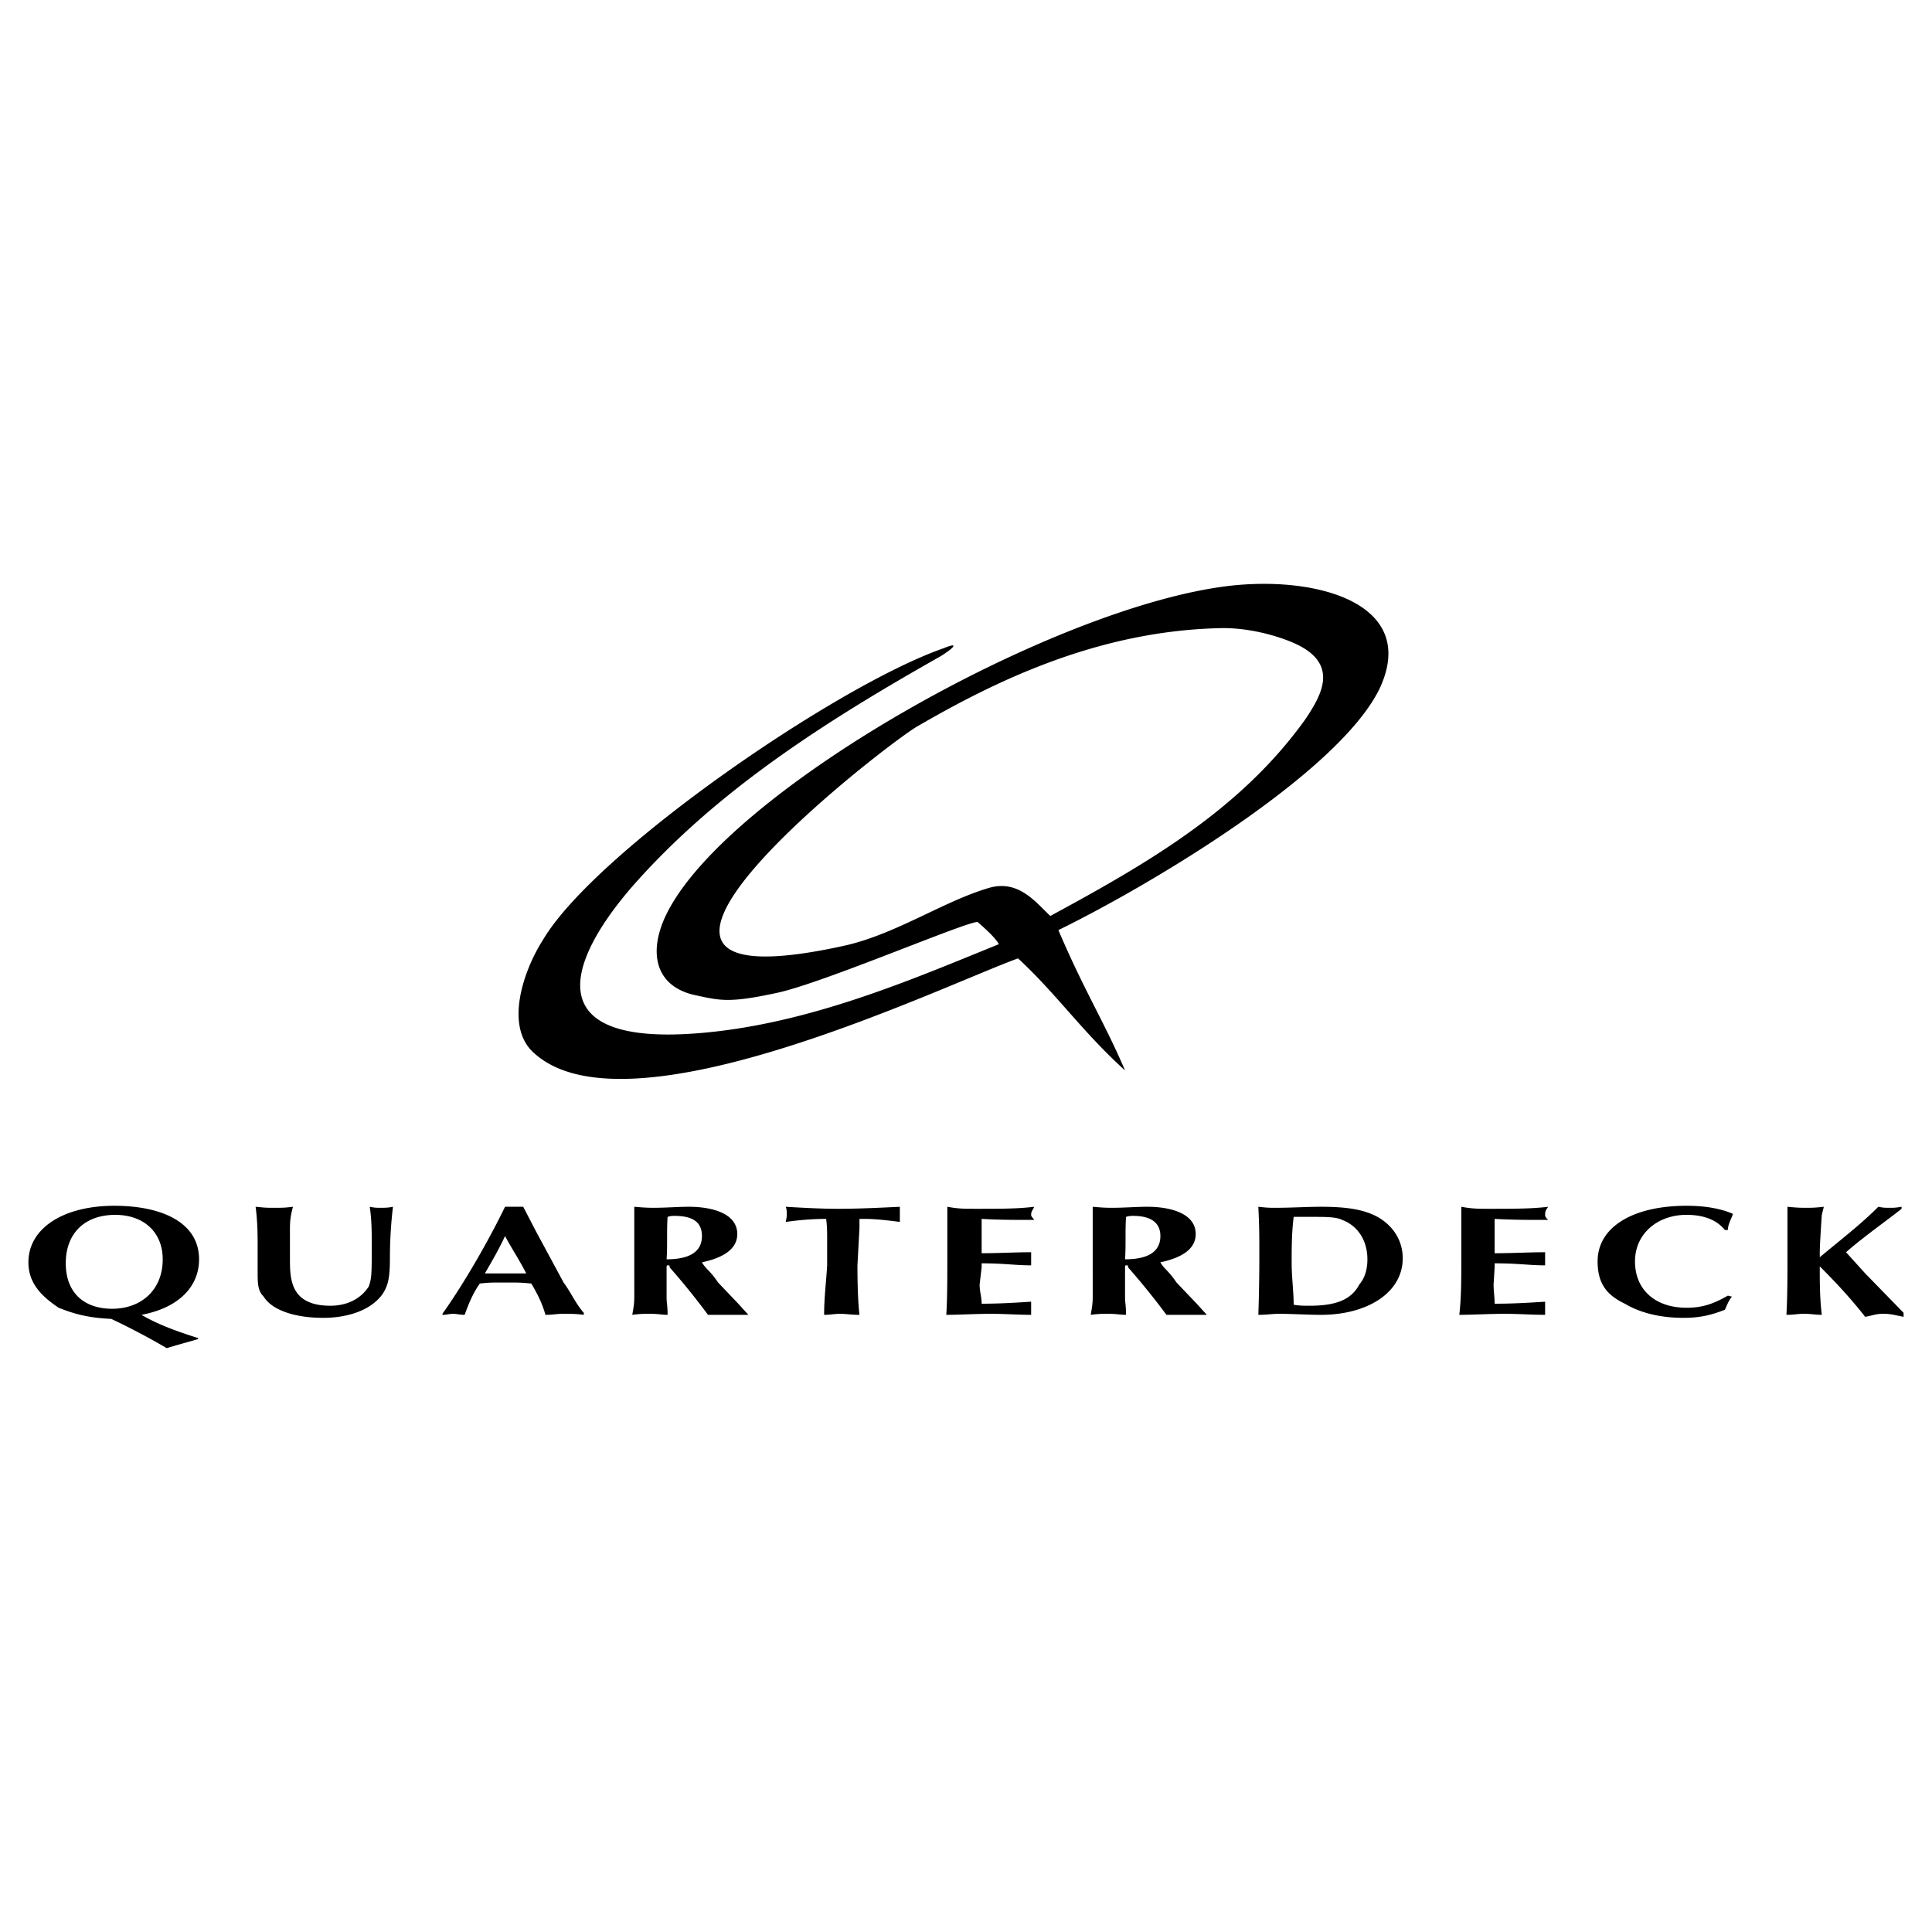 <svg xmlns="http://www.w3.org/2000/svg" width="2500" height="2500" viewBox="0 0 192.756 192.756"><g fill-rule="evenodd" clip-rule="evenodd"><path fill="#fff" d="M0 0h192.756v192.756H0V0z"/><path d="M122.723 58.442c-17.529 2.015-50.473 20.552-56.317 32.944-1.713 3.627-1.108 7.153 3.224 7.959 2.317.504 3.325.705 7.959-.303s18.94-7.153 19.948-7.053c.807.706 1.812 1.612 2.115 2.216-8.463 3.426-18.839 7.959-29.821 8.866-15.717 1.311-13.601-6.648-6.851-14.507 8.362-9.571 19.243-16.522 30.829-23.071 1.31-.806 2.015-1.511.302-.806-10.679 3.728-34.656 20.25-39.896 29.015-2.015 3.123-3.929 8.766-.907 11.385 9.37 8.463 40.299-6.549 48.258-9.471 3.828 3.525 6.348 7.254 10.68 11.184-2.115-4.938-4.029-7.859-6.65-14.004 9.068-4.433 27.908-15.616 32.039-24.079 3.927-8.361-5.946-11.283-14.912-10.275zm-1.108 4.231c2.922-.101 6.146.806 7.959 1.712 3.93 2.015 2.316 4.937.604 7.456-6.447 8.966-15.715 14.306-25.387 19.545-1.41-1.31-3.123-3.627-6.045-2.821-4.534 1.31-9.168 4.534-14.306 5.743-30.225 6.749 2.619-19.041 6.951-21.761 7.959-4.635 18.134-9.571 30.224-9.874zM19.76 133.498c-1.915-.605-3.929-1.309-5.642-2.316 3.728-.705 5.743-2.822 5.743-5.541 0-3.627-3.627-5.34-8.463-5.34-5.037 0-8.563 2.217-8.563 5.641 0 2.016 1.209 3.326 3.022 4.535 1.512.604 2.922 1.006 5.239 1.107a71.113 71.113 0 0 1 5.541 2.922c1.31-.404 2.115-.605 3.123-.906v-.102zm-8.563-2.922c-2.821 0-4.635-1.611-4.635-4.533 0-3.023 1.915-4.836 4.937-4.836 2.821 0 4.735 1.713 4.735 4.434 0 3.123-2.216 4.935-5.037 4.935zM25.705 126.445v.303c0 1.311 0 2.016.604 2.619.806 1.311 3.022 2.115 5.944 2.115 2.519 0 4.836-.805 5.944-2.418.504-.805.705-1.51.705-3.525 0-1.713.101-3.426.303-5.139-.504.102-.807.102-1.31.102-.302 0-.504 0-1.007-.102.201 1.311.201 2.52.201 3.828 0 2.822 0 3.326-.302 4.131-.706 1.109-2.015 1.914-3.829 1.914-4.03 0-4.03-2.719-4.03-4.734v-2.619c0-.906 0-1.41.302-2.52-.806.102-1.108.102-1.813.102-.806 0-.907 0-1.914-.102.202 1.512.202 3.023.202 3.828v2.217zM52.201 120.4H50.388c-1.612 3.326-4.03 7.557-6.246 10.68v.102c.503 0 .604-.102 1.108-.102.302 0 .604.102 1.108.102.403-1.109.806-2.117 1.511-3.123.907-.102 1.209-.102 2.519-.102s1.612 0 2.619.102c.604 1.006 1.108 2.014 1.411 3.123.806 0 1.007-.102 1.813-.102s1.209 0 2.015.102v-.201c-.806-.908-1.209-1.916-2.015-3.023l-2.72-5.037-1.31-2.521zm-1.814 2.922c.705 1.311 1.511 2.52 2.116 3.729h-4.13c.705-1.209 1.41-2.418 2.014-3.729zM63.283 129.064c0 .807 0 1.008-.202 2.117.806-.102 1.108-.102 1.814-.102.806 0 1.108.102 1.712.102 0-.908-.101-1.209-.101-1.713v-1.512-1.512c0-.1 0-.201.101-.201.202 0 .202 0 .202.201a72.344 72.344 0 0 1 3.828 4.736h4.03l-1.008-1.109-2.015-2.115c-.806-1.209-1.209-1.311-1.612-2.016 1.914-.402 3.526-1.209 3.526-2.82 0-2.016-2.418-2.721-4.836-2.721-1.108 0-2.217.102-3.526.102-.302 0-.806 0-1.914-.102v4.131l.001 4.534zm3.223-3.423c.101-1.412 0-2.822.101-4.232.302-.1.503-.1.706-.1 1.914 0 2.72.705 2.72 2.014 0 1.613-1.31 2.318-3.527 2.318zM85.75 122.518v-.908h.604c.806 0 1.914.102 3.425.303v-.705-.807c-2.116.102-4.232.201-6.146.201-1.712 0-3.526-.1-5.238-.201.101.303.101.404.101.807 0 .102 0 .201-.101.705 1.41-.201 2.72-.303 4.029-.303.101.705.101 1.41.101 2.117v2.518c-.101 1.713-.302 3.225-.302 4.938.604 0 1.008-.102 1.612-.102.605 0 1.108.102 1.915.102-.202-1.713-.202-4.332-.202-4.938l.202-3.727zM97.939 126.043c2.316 0 3.324.201 4.938.201v-.705-.604c-1.613 0-3.225.1-4.938.1v-3.426c1.713.102 3.324.102 5.238.102-.1-.201-.301-.303-.301-.504 0-.402.201-.504.301-.807-1.611.201-3.324.201-5.742.201-1.31 0-1.813 0-2.921-.201v5.541c0 1.713 0 3.527-.101 5.24 1.209 0 3.022-.102 4.432-.102s2.721.102 4.031.102v-.504-.807c-1.613.102-3.225.201-4.938.201 0-.705-.201-1.209-.201-1.914l.201-1.713v-.401h.001zM109.021 129.064c0 .807 0 1.008-.201 2.117.807-.102 1.107-.102 1.713-.102.906 0 1.209.102 1.812.102 0-.908-.1-1.209-.1-1.713v-1.512-1.512c0-.1 0-.201.1-.201.203 0 .203 0 .203.201a72.675 72.675 0 0 1 3.828 4.736h4.029l-1.008-1.109-2.016-2.115c-.805-1.209-1.209-1.311-1.611-2.016 1.914-.402 3.527-1.209 3.527-2.82 0-2.016-2.418-2.721-4.836-2.721-1.109 0-2.217.102-3.527.102-.402 0-.805 0-1.914-.102v4.131l.001 4.534zm3.225-3.423c.1-1.412 0-2.822.1-4.232.303-.1.504-.1.707-.1 1.812 0 2.719.705 2.719 2.014-.001 1.613-1.309 2.318-3.526 2.318zM125.545 131.182c.906 0 1.309-.102 2.115-.102 1.209 0 2.82.102 4.131.102 4.635 0 8.16-2.217 8.16-5.643 0-1.713-.906-3.225-2.52-4.131-1.309-.705-2.922-1.008-5.641-1.008-1.41 0-2.922.102-4.533.102-.605 0-.807 0-1.713-.102.1 2.016.1 2.721.1 5.037.001.204.001 2.922-.099 5.745zm10.074-3.024c-.807 1.512-2.318 2.115-4.938 2.115-.705 0-1.006 0-1.611-.1 0-1.311-.201-2.721-.201-4.131 0-1.512 0-3.023.201-4.635h1.713c1.512 0 2.518 0 3.123.303 1.611.604 2.52 2.115 2.52 3.93 0 1.108-.303 1.915-.807 2.518zM149.119 126.043c2.418 0 3.426.201 5.037.201v-.705-.604c-1.611 0-3.225.1-5.037.1v-3.426c1.812.102 3.426.102 5.34.102-.201-.201-.303-.303-.303-.504 0-.402.102-.504.303-.807-1.613.201-3.426.201-5.844.201-1.209 0-1.713 0-2.82-.201v5.541c0 1.713 0 3.527-.201 5.24 1.309 0 3.021-.102 4.533-.102 1.41 0 2.719.102 4.029.102v-.504-.807c-1.611.102-3.225.201-5.037.201 0-.705-.102-1.209-.102-1.914l.102-1.713v-.401zM172.391 122.719c0-.605.404-1.209.504-1.613-1.41-.604-3.021-.805-4.633-.805-5.34 0-8.867 2.115-8.867 5.541 0 2.115.807 3.324 2.721 4.23 1.512.908 3.525 1.41 5.844 1.41 1.713 0 2.82-.301 4.131-.805.201-.404.301-.807.705-1.311l-.404-.1c-1.41.805-2.518 1.209-4.129 1.209-3.023 0-5.139-1.713-5.139-4.635 0-2.721 2.217-4.635 5.139-4.635 1.711 0 3.021.504 3.828 1.512h.3v.002zM189.721 120.4c-.605.102-.807.102-1.109.102-.604 0-.705 0-1.209-.102-1.812 1.814-3.928 3.426-5.844 5.037v-.502c0-.807.203-3.729.203-3.729l.201-.807c-.906.102-1.209.102-1.713.102-.605 0-.906 0-1.914-.102v5.037c0 1.916 0 3.83-.102 5.744.807 0 1.109-.102 1.713-.102.807 0 1.109.102 1.814.102-.203-1.713-.203-3.225-.203-4.836 1.613 1.611 3.023 3.123 4.535 5.037 1.006-.201 1.107-.303 1.812-.303s1.008.102 2.016.303v-.402l-3.828-3.93-1.914-2.115c1.713-1.512 4.432-3.426 5.541-4.334v-.2h.001z"/></g></svg>